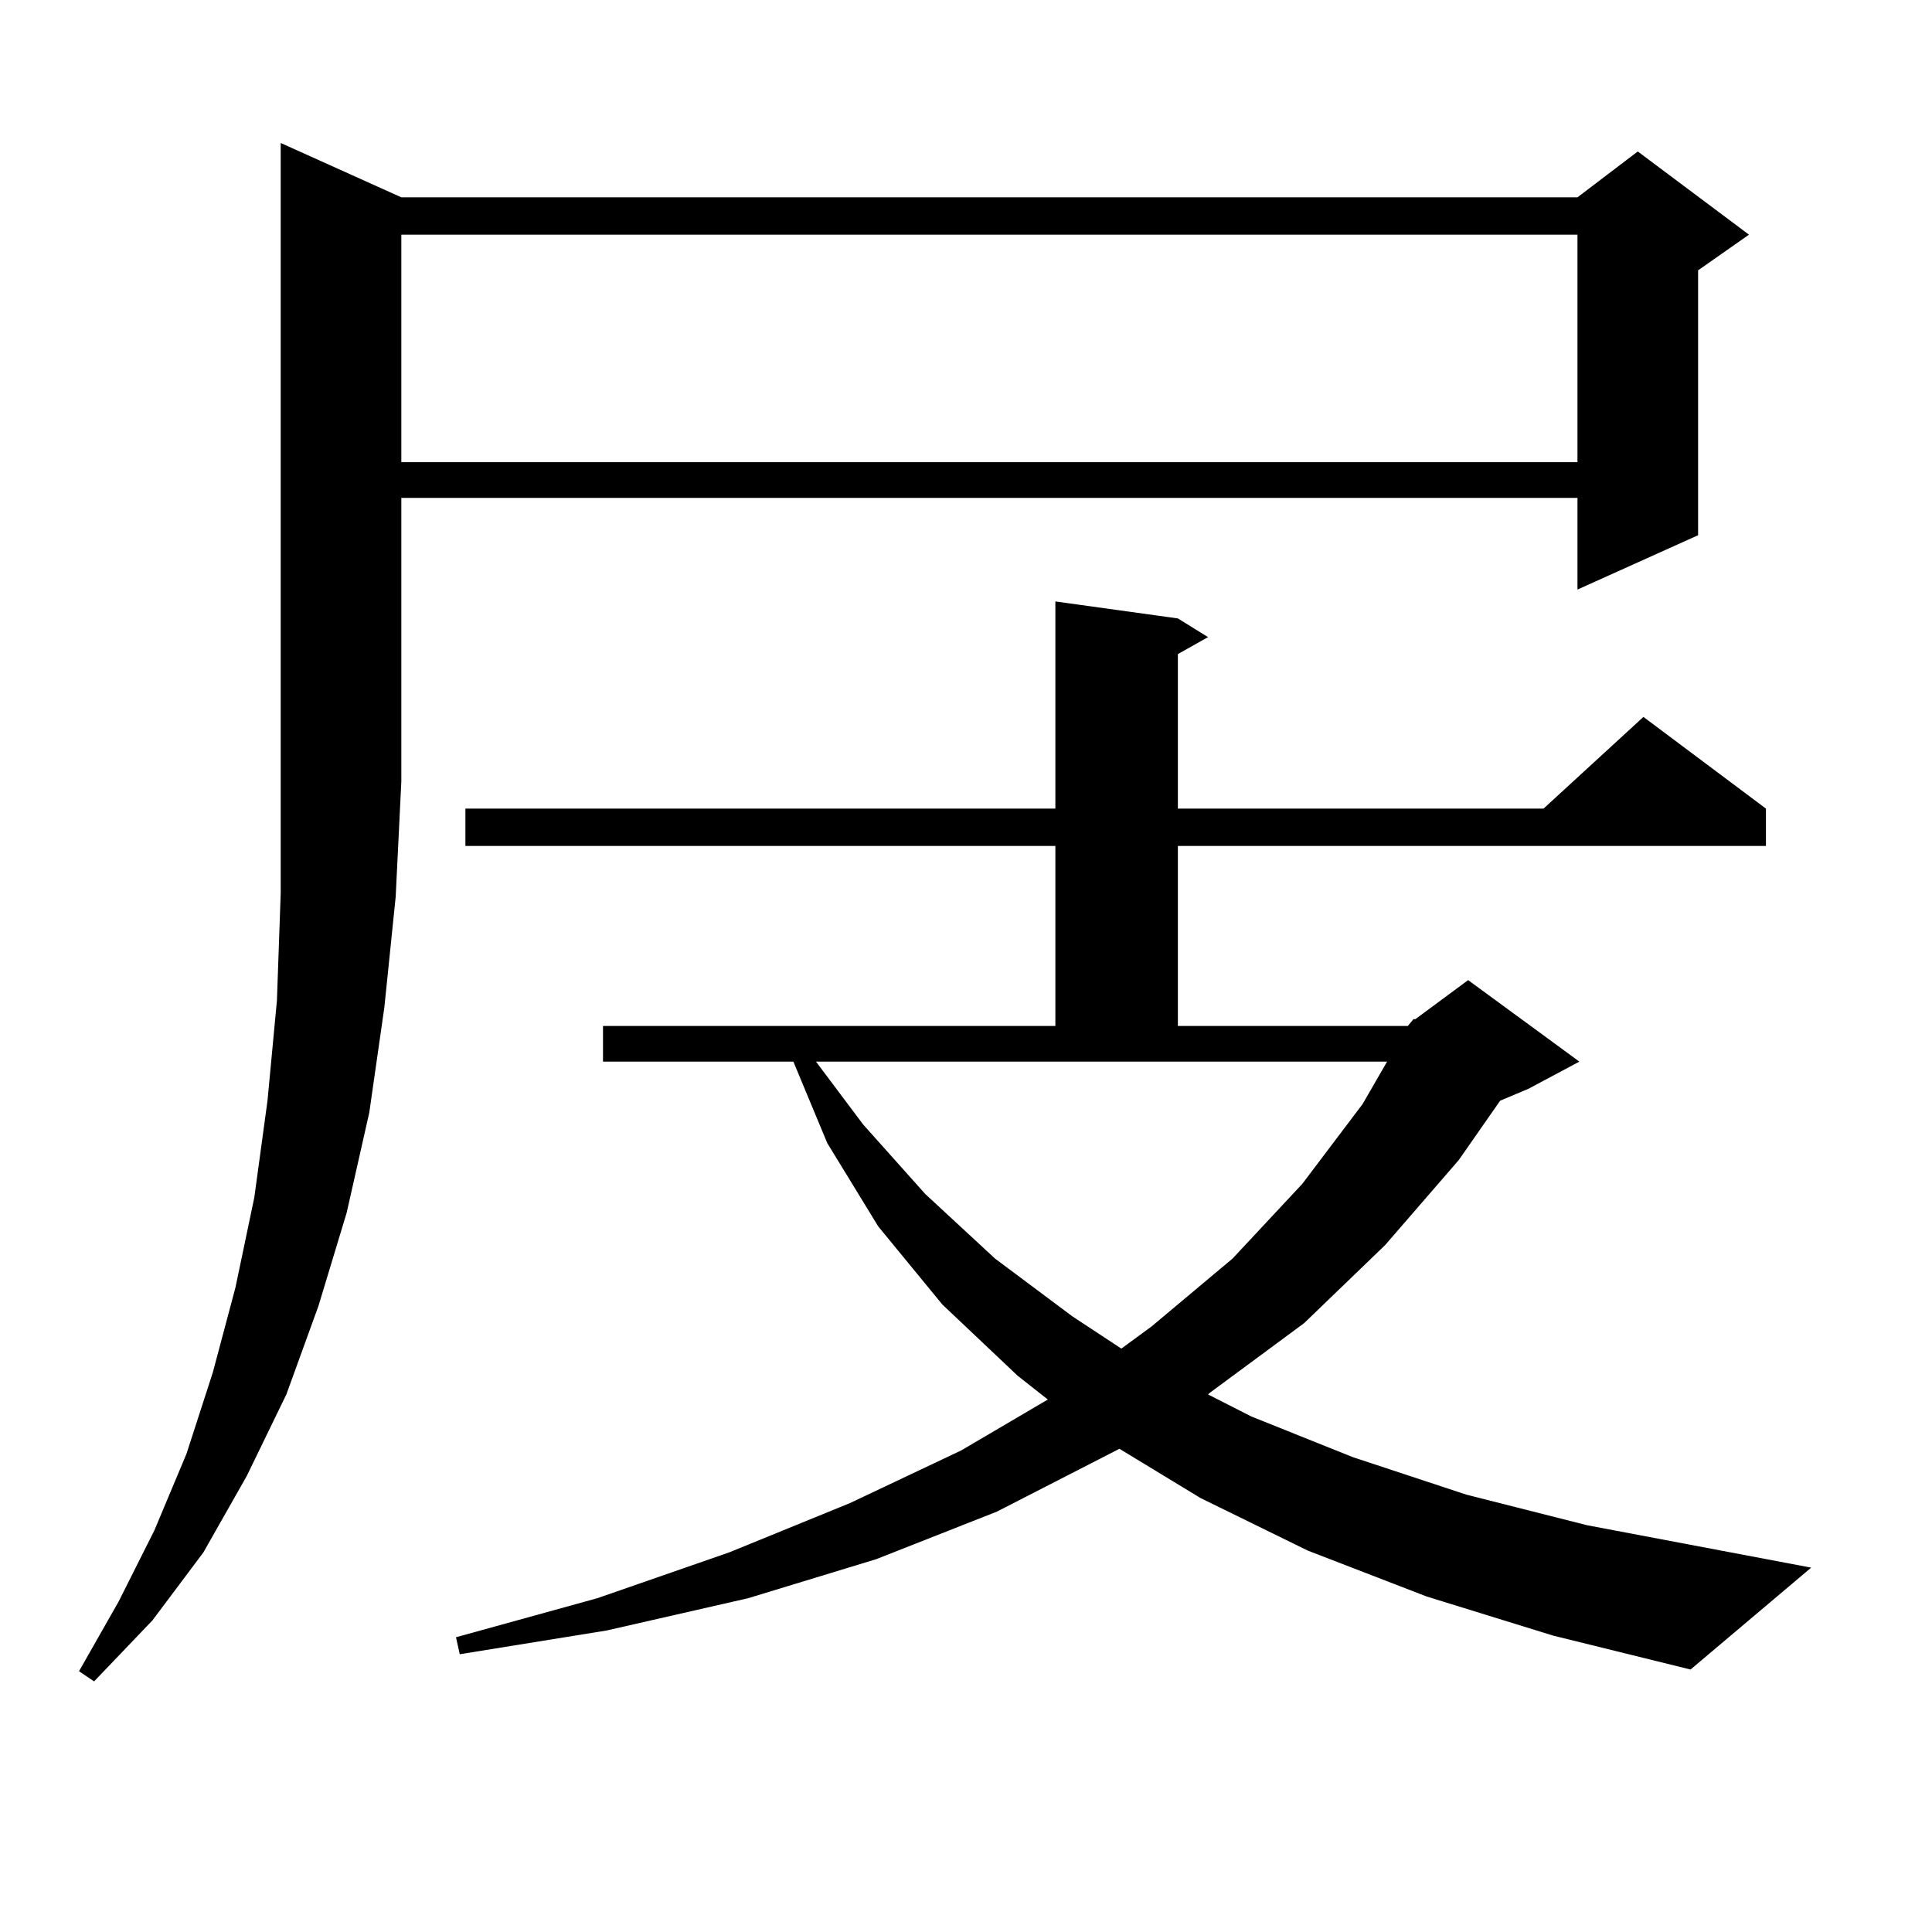 <?xml version="1.0" encoding="utf-8"?>
<!-- Generator: Adobe Illustrator 16.0.0, SVG Export Plug-In . SVG Version: 6.00 Build 0)  -->
<!DOCTYPE svg PUBLIC "-//W3C//DTD SVG 1.1//EN" "http://www.w3.org/Graphics/SVG/1.1/DTD/svg11.dtd">
<svg version="1.1" id="图层_1" xmlns="http://www.w3.org/2000/svg" xmlns:xlink="http://www.w3.org/1999/xlink" x="0px" y="0px"
	 width="1000px" height="1000px" viewBox="0 0 1000 1000" enable-background="new 0 0 1000 1000" xml:space="preserve">
<path d="M207.727,102.129h608.766l31.219-23.73l57.56,43.066l-26.341,18.457v137.109l-62.438,28.125v-47.461H207.727v146.777
	l-2.927,59.766l-5.854,57.129l-7.805,54.492l-11.707,51.855l-14.634,48.34l-16.585,45.703l-20.487,42.188l-22.438,39.551
	l-26.341,35.156l-30.243,31.641l-7.805-5.273l20.487-36.035l18.536-36.914L96.51,752.52l13.658-42.188l11.707-43.945l9.756-46.582
	l6.829-50.098l4.878-51.855l1.951-55.371V74.004L207.727,102.129z M207.727,121.465v117.773h608.766V121.465H207.727z
	 M728.689,531.035l2.927-3.516h0.976l27.316-20.215l57.56,42.188l-26.341,14.063l-14.634,6.152l-21.463,30.762l-38.048,43.945
	l-41.95,40.43l-48.779,36.035l-0.976,0.879l22.438,11.426l52.682,21.094l58.535,19.336l62.438,15.82l116.095,21.973l-62.438,52.734
	l-71.218-17.578l-65.364-20.215l-61.462-23.73l-55.608-27.246l-41.95-25.488l-63.413,32.52l-62.438,24.609l-66.34,20.215
	l-73.169,16.699L237.97,856.23l-1.951-8.789l73.169-20.215l68.291-23.73l62.438-25.488l57.56-27.246l44.877-26.367l-15.609-12.305
	l-39.023-36.914l-33.17-40.43l-26.341-43.066l-17.561-42.188h-98.534v-18.457h234.141v-93.164H240.896v-19.336h305.358V311.309
	l63.413,8.789l15.609,9.668l-15.609,8.789v79.98h189.264l51.706-47.461l63.413,47.461v19.336H609.668v93.164H728.689z
	 M446.745,582.012l32.194,36.035l36.097,33.398l39.999,29.883l25.365,16.699l15.609-11.426l41.95-35.156l36.097-38.672
	l31.219-41.309l12.683-21.973H422.355L446.745,582.012z"/>
</svg>
